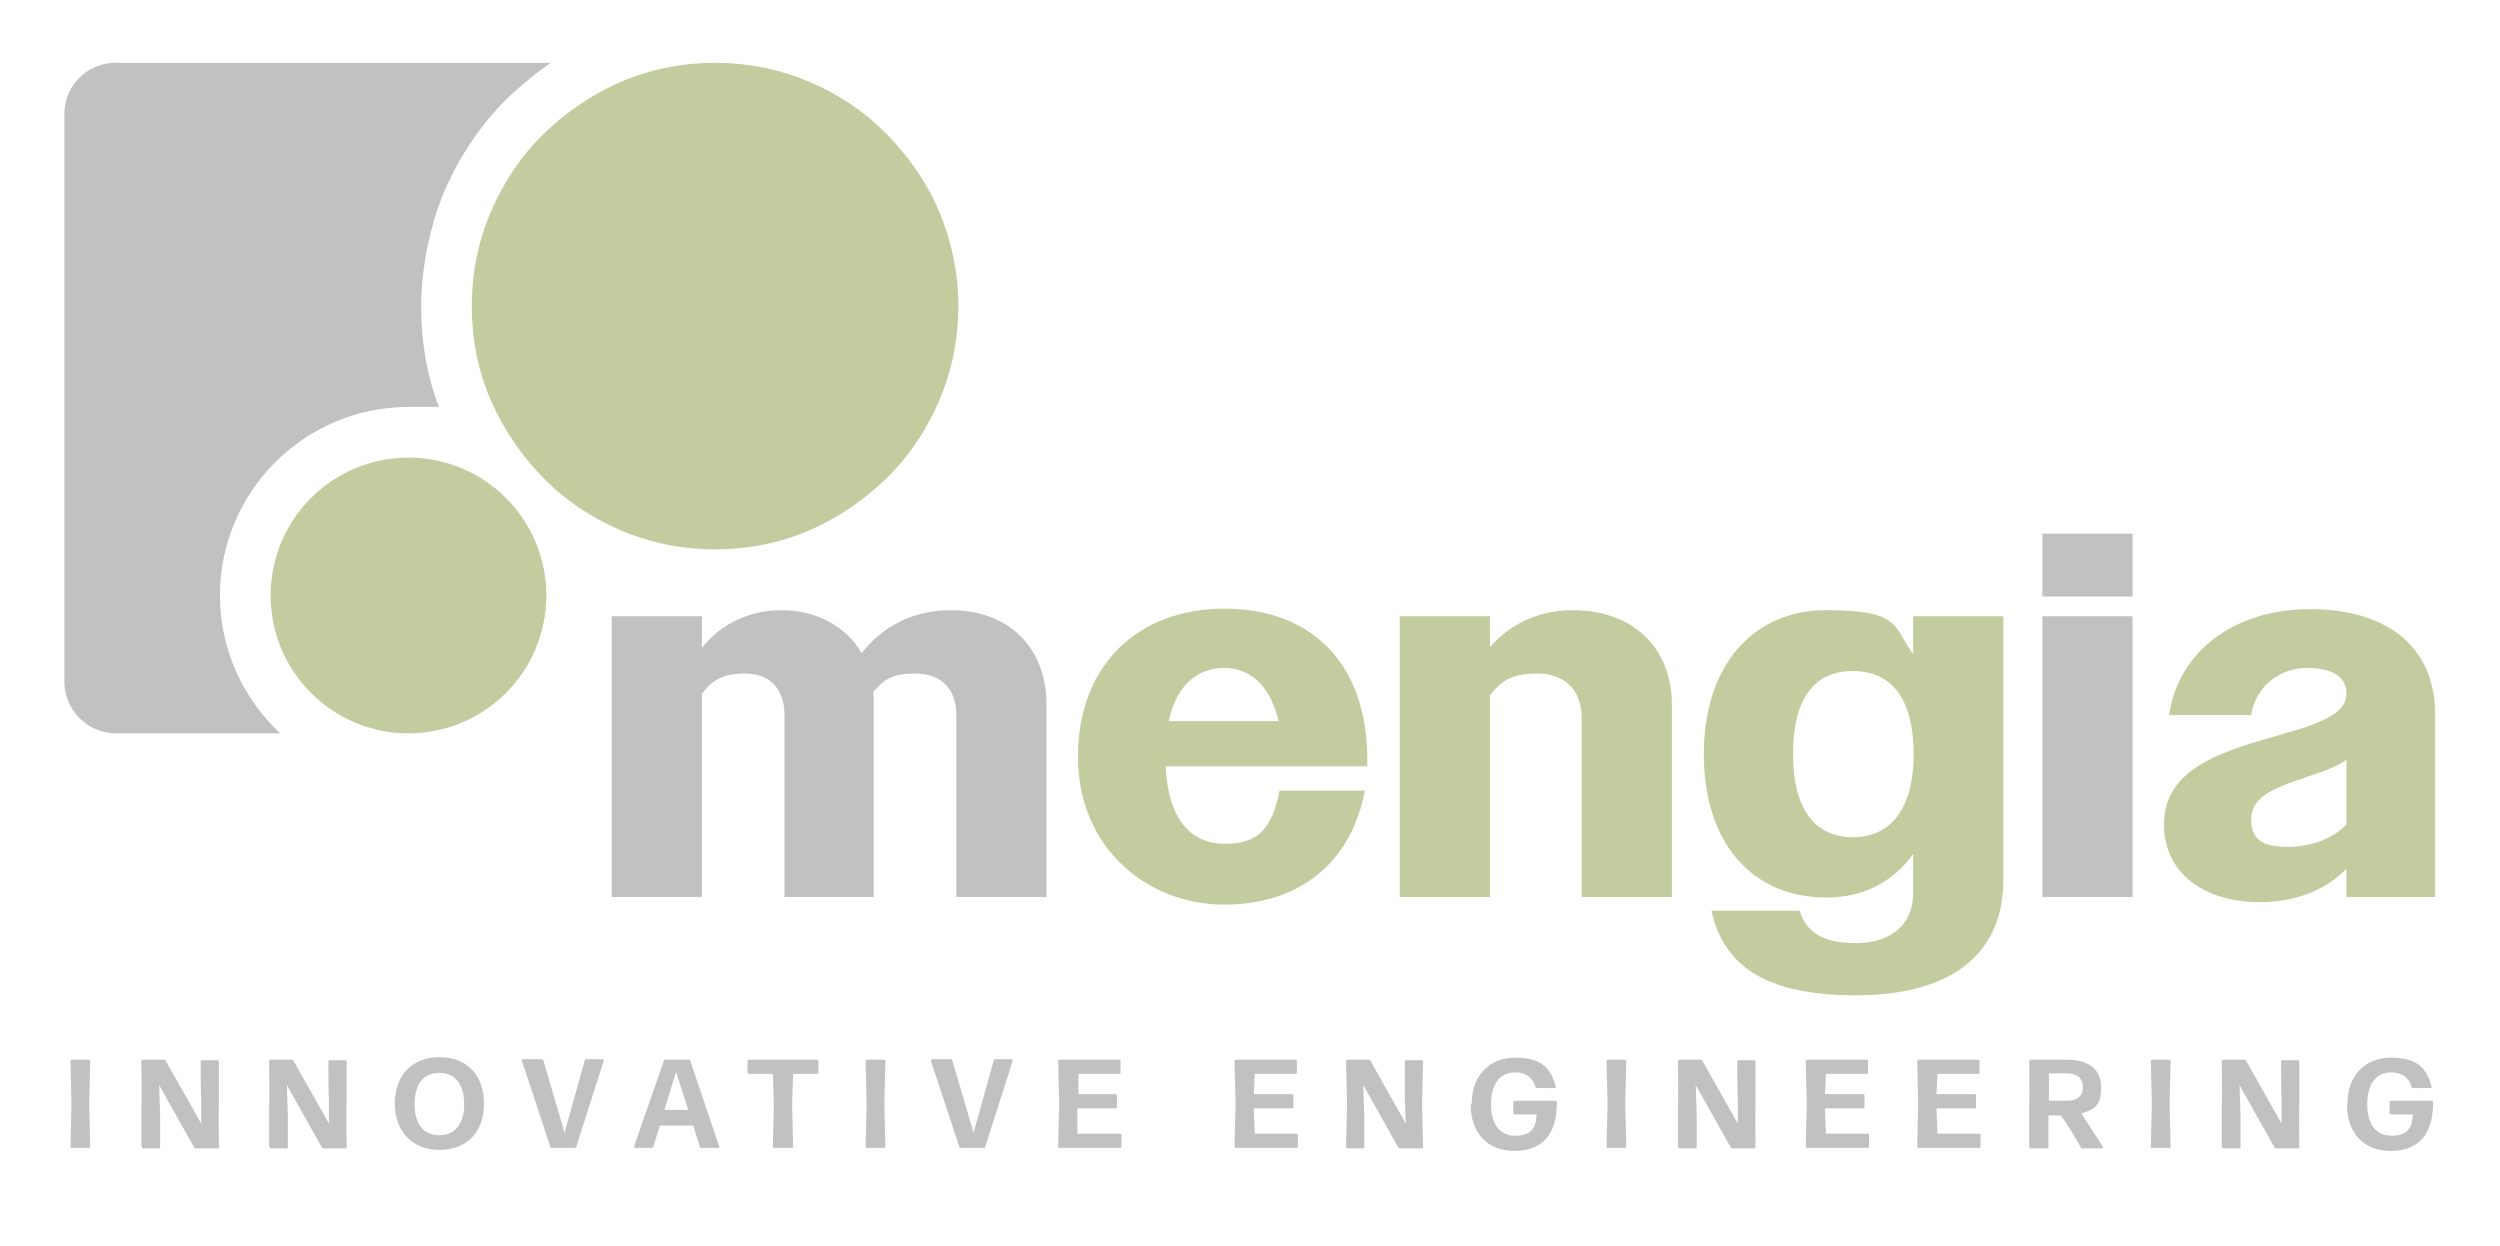 <svg xmlns="http://www.w3.org/2000/svg" id="Layer_2" viewBox="0 0 493.3 245.9"><defs><style> .st0 { fill: #c3cc9e; } .st1 { fill: #c1c1c1; } .st2 { isolation: isolate; } </style></defs><g><circle class="st0" cx="80.6" cy="117.5" r="27.2"></circle><path class="st1" d="M87.7,37.7c3.1-7.1,7.3-13.3,12.5-18.4,2.7-2.5,5.5-4.9,8.5-6.9H22.8c-2.8,0-5.3,1.1-7.2,3-1.8,1.8-2.9,4.3-2.9,7.1v112c0,2.8,1.1,5.3,3,7.2s4.4,3,7.2,3h32.4c-7.3-6.8-11.9-16.5-11.9-27.2,0-20.5,16.7-37.2,37.2-37.2s4.5,0,6,0c-2.4-6.3-3.5-12.9-3.5-19.9s1.6-15.6,4.6-22.7h0Z"></path><path class="st0" d="M189.1,60.4c0,6.6-1.3,12.9-3.8,18.7s-5.9,10.9-10.3,15.2-9.5,7.8-15.2,10.3-12.1,3.8-18.7,3.8-12.9-1.3-18.7-3.8-10.9-5.9-15.2-10.3-7.8-9.5-10.3-15.2-3.8-12-3.8-18.7,1.3-12.9,3.8-18.7,5.9-10.9,10.3-15.2,9.5-7.8,15.2-10.3c5.8-2.5,12.1-3.8,18.7-3.8s12.9,1.3,18.7,3.8c5.7,2.4,10.9,5.9,15.2,10.3s7.9,9.5,10.3,15.2,3.8,12.1,3.8,18.7Z"></path><path class="st1" d="M120.7,121.6h17.8v6.2c3.7-4.6,9.2-7.4,15.8-7.4s12.7,3.1,15.7,8.5c4-5.2,10.1-8.5,17.6-8.5,11.4,0,18.9,7.3,18.9,18.7v37.9h-17.8v-35.8c0-5.6-3.3-8.3-8.1-8.3s-6.2,1.3-8.3,3.6c.1.8.1,1.7.1,2.6v37.9h-17.6v-35.8c0-5.6-3.2-8.3-7.8-8.3s-6.6,1.5-8.5,4v40.1h-17.8v-55.4h0Z"></path><path class="st0" d="M212.7,149.3c0-18,11.8-29.2,28.9-29.2s28.2,10.7,28.2,29.9v1.2h-39.8c.5,10.3,4.8,15.3,11.7,15.3s9.3-3.3,10.8-10.5h16.8c-2.6,14.1-12.8,22.5-27.8,22.5s-28.8-11.1-28.8-29.2h0ZM230.6,142.3h21.7c-1.7-7-5.5-10.5-10.8-10.5s-9.4,3.5-10.9,10.5h0Z"></path><path class="st0" d="M276.2,121.6h17.8v6.1c3.9-4.5,9.5-7.3,16.3-7.3,11.8,0,19.6,7.3,19.6,18.7v37.9h-17.8v-35.3c0-5.8-3.6-8.8-8.8-8.8s-7.2,1.6-9.3,4.3v39.8h-17.8v-55.4h0Z"></path><path class="st0" d="M336.2,148.8c0-17.4,9.6-28.4,24.2-28.4s13.1,3.1,17.1,8.7v-7.5h17.8v52c0,15.2-11,22.8-29.1,22.8s-26.1-6-28.5-16.7h17.4c1.3,4.3,4.7,6.4,11.1,6.4s11.3-3.2,11.3-9.9v-7.7c-4,5.6-9.9,8.6-17.1,8.6-14.7,0-24.2-10.8-24.2-28.3h0ZM377.6,148.8c0-11.1-4.5-16.4-12-16.4s-11.8,5.3-11.8,16.4,4.5,16.4,11.8,16.4,12-5.4,12-16.4Z"></path><path class="st1" d="M403,105.3h17.8v12.4h-17.8v-12.4ZM403,121.6h17.8v55.4h-17.8v-55.4Z"></path><path class="st0" d="M427,162.7c0-11.3,11.7-14.5,23.6-17.9,8.8-2.5,12.4-4.5,12.4-7.9s-2.8-5.1-7.9-5.1-10,3.5-10.9,9.3h-16.2c1.8-12.4,12.7-20.9,27.8-20.9s24.7,7.3,24.7,20.8v36h-17.5v-5.6c-4.1,4.3-10.1,6.6-17.1,6.6-11.5,0-18.9-6.1-18.9-15.3h0ZM451.6,167.1c4.3,0,8.7-1.6,11.4-4.4v-12.8c-2,1.5-4.9,2.4-8.4,3.6-6.3,2.1-10.4,3.9-10.4,8.2s2.7,5.4,7.4,5.4Z"></path></g><g class="st2"><path class="st1" d="M13.9,226.2l.2-8.4-.2-8.4c0-.2.1-.3.3-.3h3.3c.2,0,.3.1.3.3l-.2,8.4.2,8.4c0,.2-.1.3-.3.3h-3.3c-.2,0-.3-.1-.3-.3Z"></path><path class="st1" d="M27.9,226.2v-8.4c.1,0,0-8.4,0-8.4,0-.2.1-.3.3-.3h4.1c.1,0,.3,0,.4.2l7,12.4v-5.2c-.1,0-.1-7-.1-7,0-.2.1-.3.3-.3h3c.2,0,.3.1.3.3v8.4c-.1,0,0,8.4,0,8.4,0,.2-.1.3-.3.3h-4.2c-.1,0-.3,0-.4-.2l-6.9-12.3.2,6v6.2c0,.2-.1.3-.3.3h-3c-.2,0-.3-.1-.3-.3Z"></path><path class="st1" d="M53.1,226.2v-8.4c.1,0,0-8.4,0-8.4,0-.2.1-.3.3-.3h4.1c.1,0,.3,0,.4.2l7,12.4v-5.2c-.1,0-.1-7-.1-7,0-.2.1-.3.3-.3h3c.2,0,.3.1.3.3v8.4c-.1,0,0,8.4,0,8.4,0,.2-.1.3-.3.3h-4.2c-.1,0-.3,0-.4-.2l-6.9-12.3.2,6v6.2c0,.2-.1.3-.3.3h-3c-.2,0-.3-.1-.3-.3Z"></path><path class="st1" d="M77.9,217.8c0-5.6,3.4-9.2,8.8-9.2s8.8,3.5,8.8,9.2-3.5,9.1-8.8,9.1-8.8-3.7-8.8-9.1ZM86.7,224c3.1,0,4.9-2.3,4.9-6.1s-1.7-6.2-4.9-6.2-4.9,2.3-4.9,6.2,1.8,6.1,4.9,6.1Z"></path><path class="st1" d="M103.3,209h3.6c.2,0,.3.1.3.2l4.2,14.3,4-14.3c0-.1.2-.2.4-.2h3.1c.2,0,.3.1.2.4l-5.4,16.9c0,.2-.1.2-.3.2h-4.5c-.2,0-.3,0-.3-.2l-5.6-16.9c0-.2,0-.4.2-.4Z"></path><path class="st1" d="M125.1,226.2l5.9-16.9c0-.1.1-.2.3-.2h4.6c.2,0,.3.1.3.2l5.7,16.9c0,.2,0,.3-.2.3h-3.3c-.2,0-.3,0-.3-.2l-1.3-4.2h-6.6l-1.3,4.2c0,.2-.1.2-.3.2h-3.2c-.2,0-.3-.1-.2-.3ZM135.8,219l-2.4-7.5-2.3,7.5h4.7Z"></path><path class="st1" d="M152.5,226.2l.2-8.4-.2-5.9h-4.7c-.2,0-.3-.1-.3-.3v-2.2c0-.2.1-.3.3-.3h13.4c.2,0,.3.1.3.3v2.2c0,.2-.1.3-.3.3h-4.7l-.2,5.9.2,8.4c0,.2-.1.3-.3.3h-3.4c-.2,0-.3-.1-.3-.3Z"></path><path class="st1" d="M170.8,226.2l.2-8.4-.2-8.4c0-.2.1-.3.3-.3h3.3c.2,0,.3.1.3.3l-.2,8.4.2,8.4c0,.2-.1.3-.3.3h-3.3c-.2,0-.3-.1-.3-.3Z"></path><path class="st1" d="M184,209h3.6c.2,0,.3.1.3.2l4.2,14.3,4-14.3c0-.1.2-.2.4-.2h3.1c.2,0,.3.1.2.4l-5.4,16.9c0,.2-.1.2-.3.2h-4.5c-.2,0-.3,0-.3-.2l-5.6-16.9c0-.2,0-.4.2-.4Z"></path><path class="st1" d="M208.8,226.2l.2-8.4-.2-8.4c0-.2.1-.3.3-.3h11.7c.2,0,.3.1.3.3v2.2c0,.2-.1.3-.3.3h-8v4c-.1,0,7.3,0,7.3,0,.2,0,.3.1.3.3v2.2c0,.2-.1.3-.3.3h-7.5v5h8.4c.2,0,.3.1.3.3v2.2c0,.2-.1.3-.3.3h-11.9c-.2,0-.3-.1-.3-.3Z"></path><path class="st1" d="M243.6,226.2l.2-8.4-.2-8.4c0-.2.1-.3.3-.3h11.7c.2,0,.3.1.3.3v2.2c0,.2-.1.3-.3.3h-8l-.2,4h7.5c.2,0,.3.1.3.3v2.2c0,.2-.1.3-.3.3h-7.5l.2,5h8.2c.2,0,.3.1.3.3v2.2c0,.2-.1.3-.3.3h-11.9c-.2,0-.3-.1-.3-.3Z"></path><path class="st1" d="M265.6,226.2l.2-8.4-.2-8.4c0-.2.1-.3.3-.3h4.1c.1,0,.3,0,.4.2l7,12.4-.2-5.2v-7c0-.2.1-.3.3-.3h3c.2,0,.3.1.3.3l-.2,8.4.2,8.4c0,.2-.1.3-.3.3h-4.2c-.2,0-.3,0-.4-.2l-6.9-12.3.2,6v6.2c0,.2-.1.3-.3.3h-3c-.2,0-.3-.1-.3-.3Z"></path><path class="st1" d="M290.4,217.8c0-5.5,3.4-9.1,8.6-9.1s7,2.1,8,5.7c0,.2,0,.3-.3.3h-3.3c-.2,0-.3,0-.4-.2-.6-1.9-1.9-2.9-4.1-2.9-3,0-4.7,2.4-4.7,6.3s1.7,6.2,4.8,6.2,4.1-1.5,4.2-4.2h-4.3c-.2,0-.3-.1-.3-.3v-2.1c0-.2.1-.3.3-.3h8c.2,0,.3.1.3.4,0,6.4-3,9.5-8.4,9.5s-8.6-3.7-8.6-9.1Z"></path><path class="st1" d="M317,226.2l.2-8.4-.2-8.4c0-.2.1-.3.3-.3h3.3c.2,0,.3.1.3.3l-.2,8.4.2,8.4c0,.2-.1.3-.3.3h-3.3c-.2,0-.3-.1-.3-.3Z"></path><path class="st1" d="M331.1,226.2v-8.4c.1,0,0-8.4,0-8.4,0-.2.1-.3.3-.3h4.1c.2,0,.3,0,.4.2l7,12.4v-5.2c-.1,0-.1-7-.1-7,0-.2.1-.3.3-.3h3c.2,0,.3.1.3.3v8.4c-.1,0,0,8.4,0,8.4,0,.2-.1.3-.3.3h-4.2c-.1,0-.3,0-.4-.2l-6.9-12.3.2,6v6.2c0,.2-.1.3-.3.3h-3c-.2,0-.3-.1-.3-.3Z"></path><path class="st1" d="M356.3,226.2l.2-8.4-.2-8.4c0-.2.1-.3.3-.3h11.7c.2,0,.3.1.3.3v2.2c0,.2-.1.3-.3.3h-8l-.2,4h7.5c.2,0,.3.1.3.3v2.2c0,.2-.1.3-.3.3h-7.5l.2,5h8.2c.2,0,.3.1.3.3v2.2c0,.2-.1.3-.3.3h-11.9c-.2,0-.3-.1-.3-.3Z"></path><path class="st1" d="M378.3,226.2l.2-8.4-.2-8.4c0-.2.1-.3.3-.3h11.7c.2,0,.3.1.3.3v2.2c0,.2-.1.3-.3.3h-8l-.2,4h7.5c.2,0,.3.1.3.3v2.2c0,.2-.1.3-.3.3h-7.5l.2,5h8.2c.2,0,.3.1.3.3v2.2c0,.2-.1.3-.3.3h-11.9c-.2,0-.3-.1-.3-.3Z"></path><path class="st1" d="M400.4,226.2v-8.4c.1,0,0-8.4,0-8.4,0-.2.1-.3.3-.3h7c4.4,0,6.9,1.8,6.9,5.5s-1.4,4.3-3.9,5.1l4.2,6.5c.1.2,0,.4-.2.4h-3.8c-.2,0-.3,0-.3-.2l-2.2-3.7-1.7-2.6h-2.5v6.2c.1.2,0,.3-.2.3h-3.3c-.2,0-.3-.1-.3-.3ZM408,217.2c1.6,0,3-.8,3-2.6s-1.1-2.8-3.1-2.8h-3.6v5.4c0,0,3.7,0,3.7,0Z"></path><path class="st1" d="M424.4,226.2l.2-8.4-.2-8.4c0-.2.1-.3.3-.3h3.3c.2,0,.3.1.3.3l-.2,8.4.2,8.4c0,.2-.1.3-.3.3h-3.3c-.2,0-.3-.1-.3-.3Z"></path><path class="st1" d="M438.4,226.2v-8.4c.1,0,0-8.4,0-8.4,0-.2.1-.3.3-.3h4.1c.2,0,.3,0,.4.2l7,12.4v-5.2c-.1,0-.1-7-.1-7,0-.2.1-.3.3-.3h3c.2,0,.3.1.3.3v8.4c-.1,0,0,8.4,0,8.4,0,.2-.1.3-.3.3h-4.2c-.2,0-.3,0-.4-.2l-6.9-12.3.2,6v6.2c0,.2-.1.3-.3.3h-3c-.2,0-.3-.1-.3-.3Z"></path><path class="st1" d="M463.2,217.8c0-5.5,3.4-9.1,8.6-9.1s7,2.1,8,5.7c0,.2,0,.3-.3.3h-3.3c-.2,0-.3,0-.3-.2-.6-1.9-2-2.9-4.1-2.9-3,0-4.7,2.4-4.7,6.3s1.7,6.2,4.8,6.2,4.1-1.5,4.2-4.2h-4.3c-.2,0-.3-.1-.3-.3v-2.1c0-.2.1-.3.3-.3h8c.2,0,.3.1.3.4,0,6.4-3,9.5-8.4,9.5s-8.6-3.7-8.6-9.1Z"></path></g></svg>
